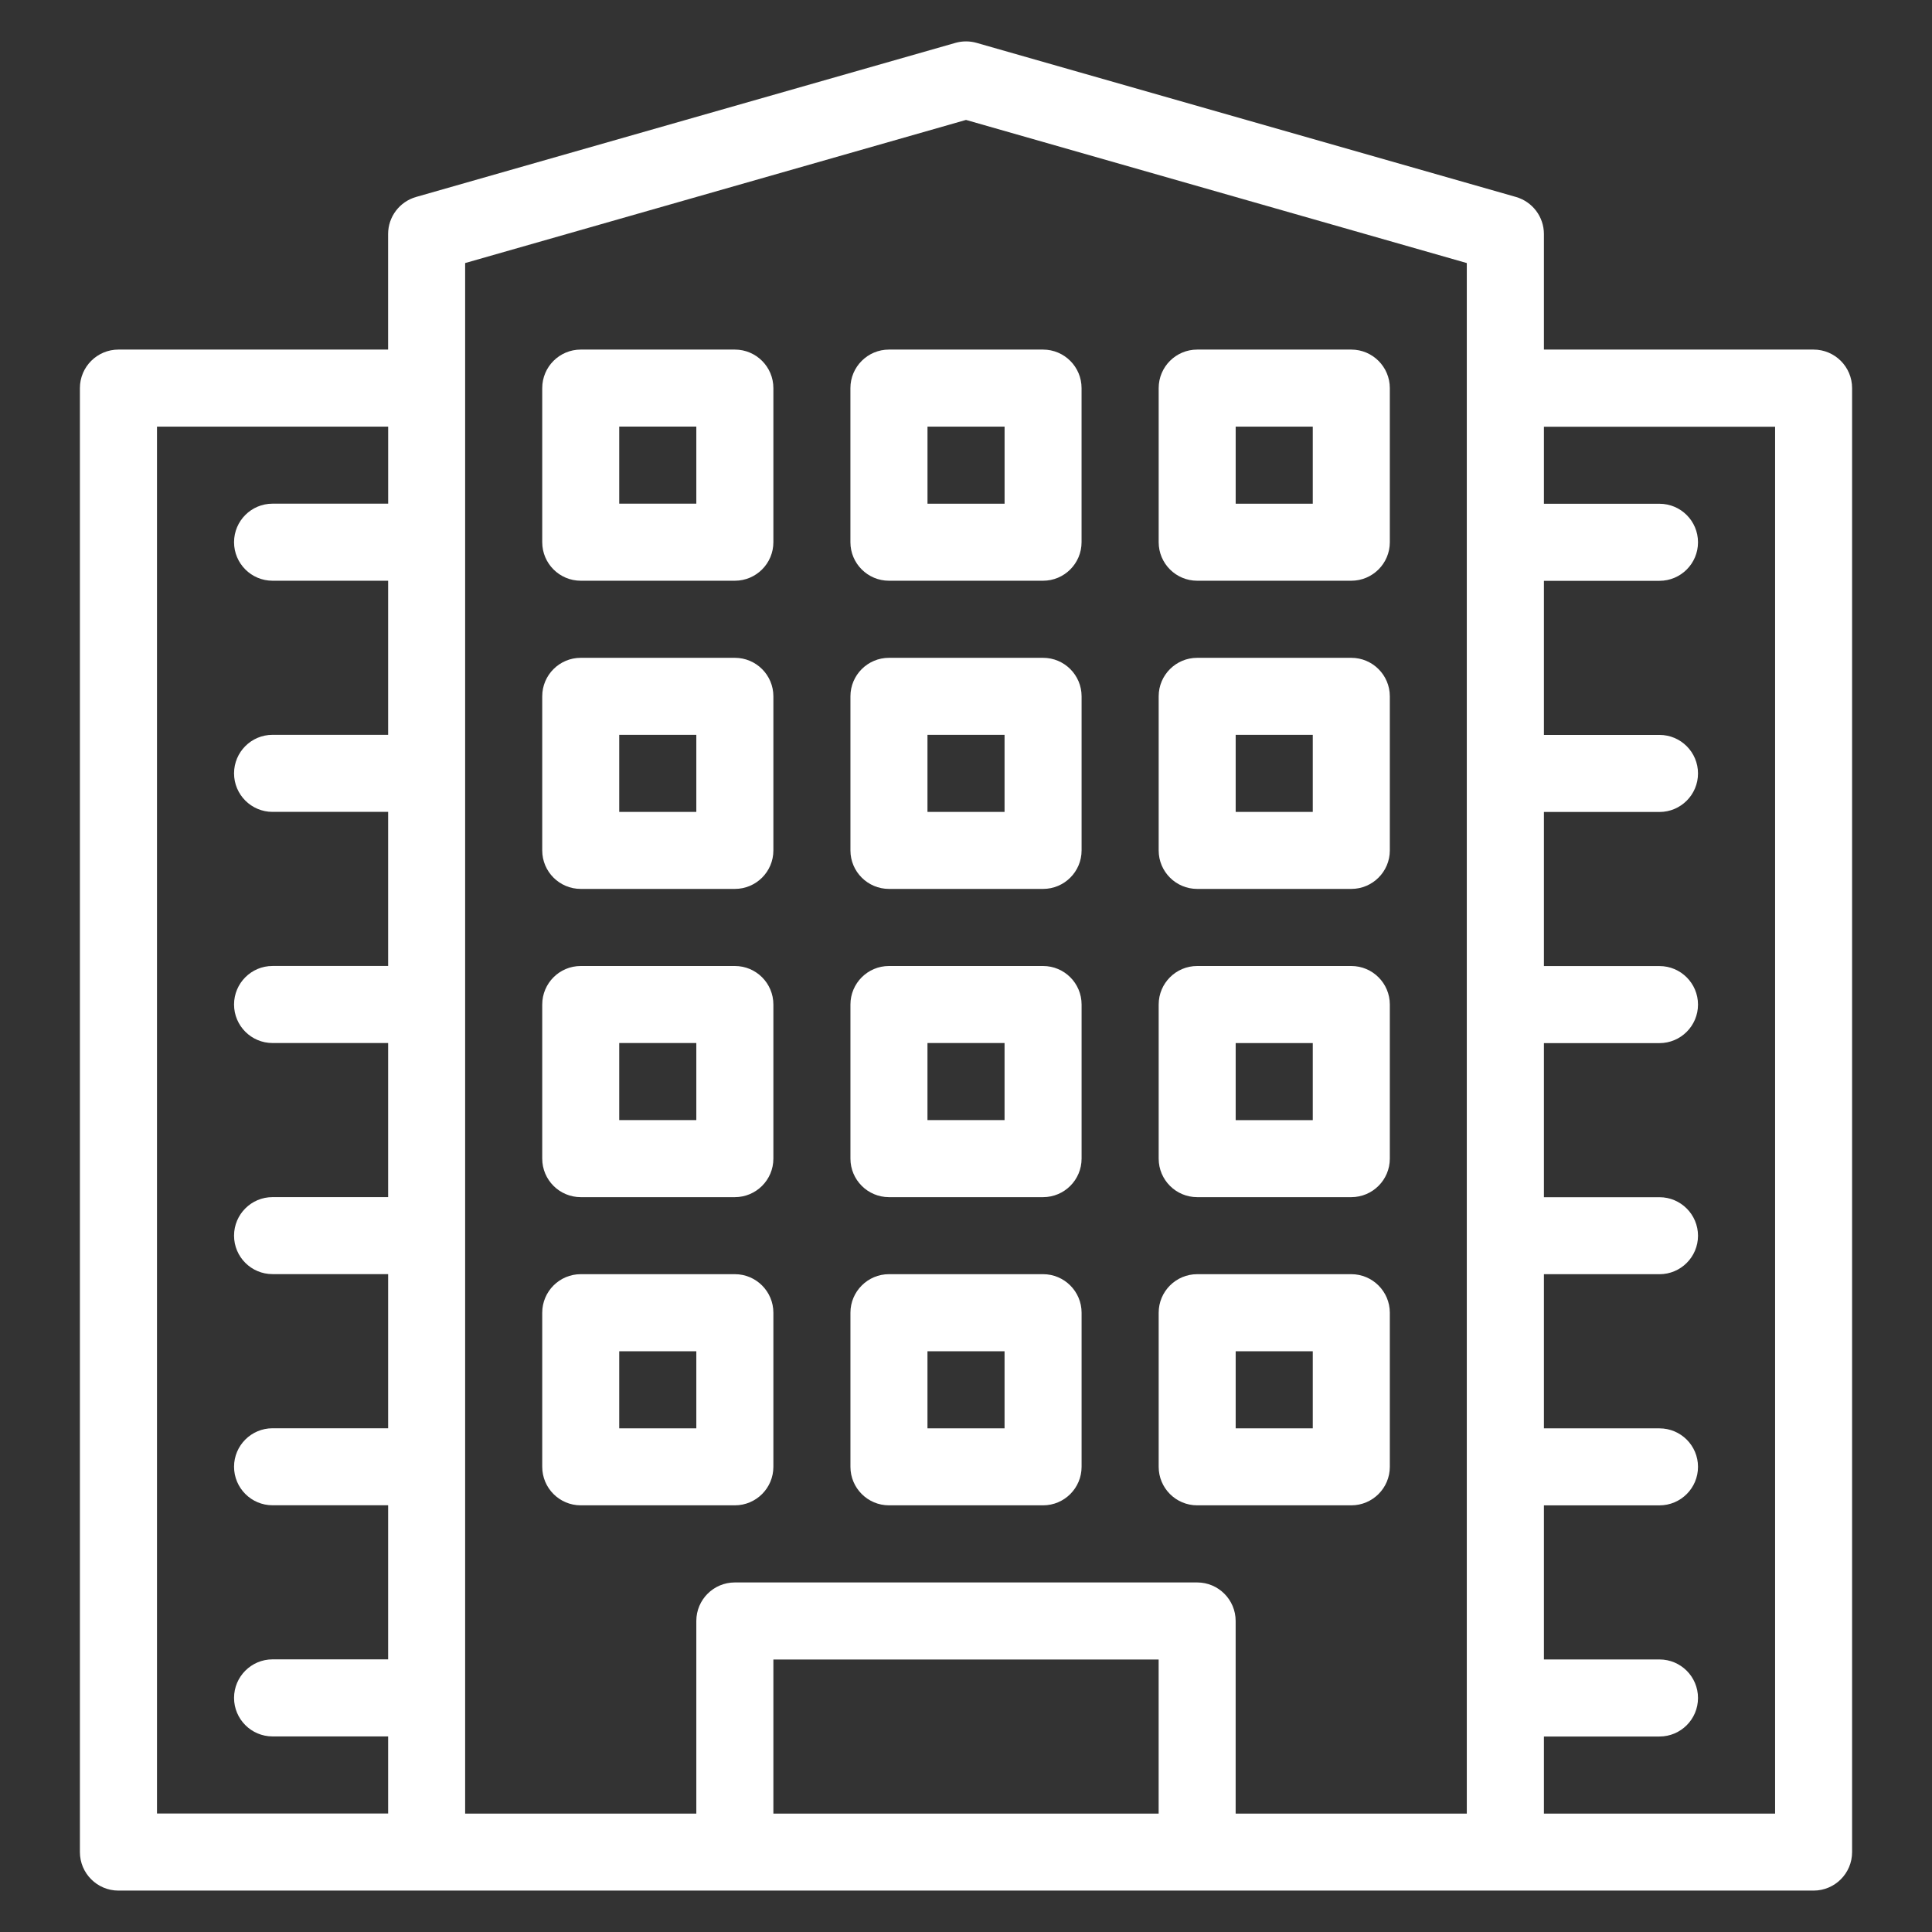 <?xml version="1.0" encoding="UTF-8"?>
<svg id="Layer_1" xmlns="http://www.w3.org/2000/svg" version="1.1" viewBox="0 0 700 700">
  <rect x="0" y="0" width="700" height="700" fill="#333333" stroke="none"/>
  <!-- Generator: Adobe Illustrator 29.4.0, SVG Export Plug-In . SVG Version: 2.1.0 Build 152)  -->
  <defs>
    <style>
      .st0 {
        fill: #fff;
      }
    </style>
  </defs>
  <path class="st0" d="M363.97,294.17h-27.93v-27.93h27.93v27.93ZM377.92,238.34h-55.83c-7.69,0-13.96,6.25-13.96,13.94v55.85c0,7.69,6.27,13.94,13.96,13.94h55.83c7.71,0,13.96-6.25,13.96-13.94v-55.85c0-7.69-6.25-13.94-13.96-13.94M447.71,154.58h27.93v27.93h-27.93v-27.93ZM433.77,210.41h55.83c7.69,0,13.96-6.25,13.96-13.96v-55.83c0-7.71-6.27-13.96-13.96-13.96h-55.83c-7.71,0-13.96,6.25-13.96,13.96v55.83c0,7.71,6.25,13.96,13.96,13.96M363.97,517.51h-27.93v-27.93h27.93v27.93ZM377.92,461.66h-55.83c-7.69,0-13.96,6.27-13.96,13.96v55.83c0,7.71,6.27,13.96,13.96,13.96h55.83c7.71,0,13.96-6.25,13.96-13.96v-55.83c0-7.69-6.25-13.96-13.96-13.96M363.97,405.83h-27.93v-27.93h27.93v27.93ZM377.92,350h-55.83c-7.69,0-13.96,6.25-13.96,13.96v55.83c0,7.71,6.27,13.96,13.96,13.96h55.83c7.71,0,13.96-6.25,13.96-13.96v-55.83c0-7.71-6.25-13.96-13.96-13.96M447.71,489.58h27.93v27.93h-27.93v-27.93ZM433.77,545.41h55.83c7.69,0,13.96-6.25,13.96-13.96v-55.83c0-7.69-6.27-13.96-13.96-13.96h-55.83c-7.71,0-13.96,6.27-13.96,13.96v55.83c0,7.71,6.25,13.96,13.96,13.96M643.15,657.1h-83.76v-27.93h41.87c7.71,0,13.96-6.25,13.96-13.96s-6.25-13.96-13.96-13.96h-41.87v-55.83h41.87c7.71,0,13.96-6.25,13.96-13.96s-6.25-13.94-13.96-13.94h-41.87v-55.85h41.87c7.71,0,13.96-6.25,13.96-13.94s-6.25-13.96-13.96-13.96h-41.87v-55.83h41.87c7.71,0,13.96-6.27,13.96-13.96s-6.25-13.96-13.96-13.96h-41.87v-55.83h41.87c7.71,0,13.96-6.25,13.96-13.96s-6.25-13.96-13.96-13.96h-41.87v-55.83h41.87c7.71,0,13.96-6.25,13.96-13.96s-6.25-13.96-13.96-13.96h-41.87v-27.9h83.76v502.51ZM531.46,657.1h-83.76v-69.79c0-7.71-6.25-13.96-13.94-13.96h-167.51c-7.71,0-13.96,6.25-13.96,13.96v69.79h-83.76V95.31l181.47-51.86,181.45,51.86v561.78ZM419.8,657.1h-139.59v-55.83h139.59v55.83ZM140.63,182.49h-41.89c-7.69,0-13.94,6.25-13.94,13.96s6.25,13.96,13.94,13.96h41.89v55.83h-41.89c-7.69,0-13.94,6.25-13.94,13.96s6.25,13.96,13.94,13.96h41.89v55.83h-41.89c-7.69,0-13.94,6.25-13.94,13.96s6.25,13.96,13.94,13.96h41.89v55.83h-41.89c-7.69,0-13.94,6.25-13.94,13.96s6.25,13.94,13.94,13.94h41.89v55.85h-41.89c-7.69,0-13.94,6.25-13.94,13.94s6.25,13.96,13.94,13.96h41.89v55.83h-41.89c-7.69,0-13.94,6.27-13.94,13.96s6.25,13.96,13.94,13.96h41.89v27.93H56.88V154.58h83.76v27.9ZM657.09,126.66h-97.7v-41.87c0-6.23-4.15-11.71-10.14-13.43L353.83,15.53c-2.49-.71-5.13-.71-7.65,0l-195.42,55.83c-6.01,1.72-10.14,7.2-10.14,13.43v41.87H42.91c-7.69,0-13.96,6.25-13.96,13.96v530.42c0,7.71,6.27,13.96,13.96,13.96h614.18c7.71,0,13.96-6.25,13.96-13.96V140.62c0-7.71-6.25-13.96-13.96-13.96M447.71,266.24h27.93v27.93h-27.93v-27.93ZM433.77,322.07h55.83c7.69,0,13.96-6.25,13.96-13.94v-55.85c0-7.69-6.27-13.94-13.96-13.94h-55.83c-7.71,0-13.96,6.25-13.96,13.94v55.85c0,7.69,6.25,13.94,13.96,13.94M336.05,154.58h27.93v27.93h-27.93v-27.93ZM308.12,140.62v55.83c0,7.71,6.27,13.96,13.96,13.96h55.83c7.71,0,13.96-6.25,13.96-13.96v-55.83c0-7.71-6.25-13.96-13.96-13.96h-55.83c-7.69,0-13.96,6.25-13.96,13.96M252.29,182.49h-27.93v-27.93h27.93v27.93ZM266.25,126.66h-55.83c-7.71,0-13.96,6.25-13.96,13.96v55.83c0,7.71,6.25,13.96,13.96,13.96h55.83c7.71,0,13.96-6.25,13.96-13.96v-55.83c0-7.71-6.25-13.96-13.96-13.96M447.71,377.92h27.93v27.93h-27.93v-27.93ZM433.77,433.75h55.83c7.69,0,13.96-6.25,13.96-13.96v-55.83c0-7.71-6.27-13.96-13.96-13.96h-55.83c-7.71,0-13.96,6.25-13.96,13.96v55.83c0,7.71,6.25,13.96,13.96,13.96M252.29,294.17h-27.93v-27.93h27.93v27.93ZM266.25,238.34h-55.83c-7.71,0-13.96,6.25-13.96,13.94v55.85c0,7.69,6.25,13.94,13.96,13.94h55.83c7.71,0,13.96-6.25,13.96-13.94v-55.85c0-7.69-6.25-13.94-13.96-13.94M252.29,517.51h-27.93v-27.93h27.93v27.93ZM266.25,461.66h-55.83c-7.71,0-13.96,6.27-13.96,13.96v55.83c0,7.71,6.25,13.96,13.96,13.96h55.83c7.71,0,13.96-6.25,13.96-13.96v-55.83c0-7.69-6.25-13.96-13.96-13.96M252.29,405.83h-27.93v-27.93h27.93v27.93ZM266.25,350h-55.83c-7.71,0-13.96,6.25-13.96,13.96v55.83c0,7.71,6.25,13.96,13.96,13.96h55.83c7.71,0,13.96-6.25,13.96-13.96v-55.83c0-7.71-6.25-13.96-13.96-13.96"/>
</svg>